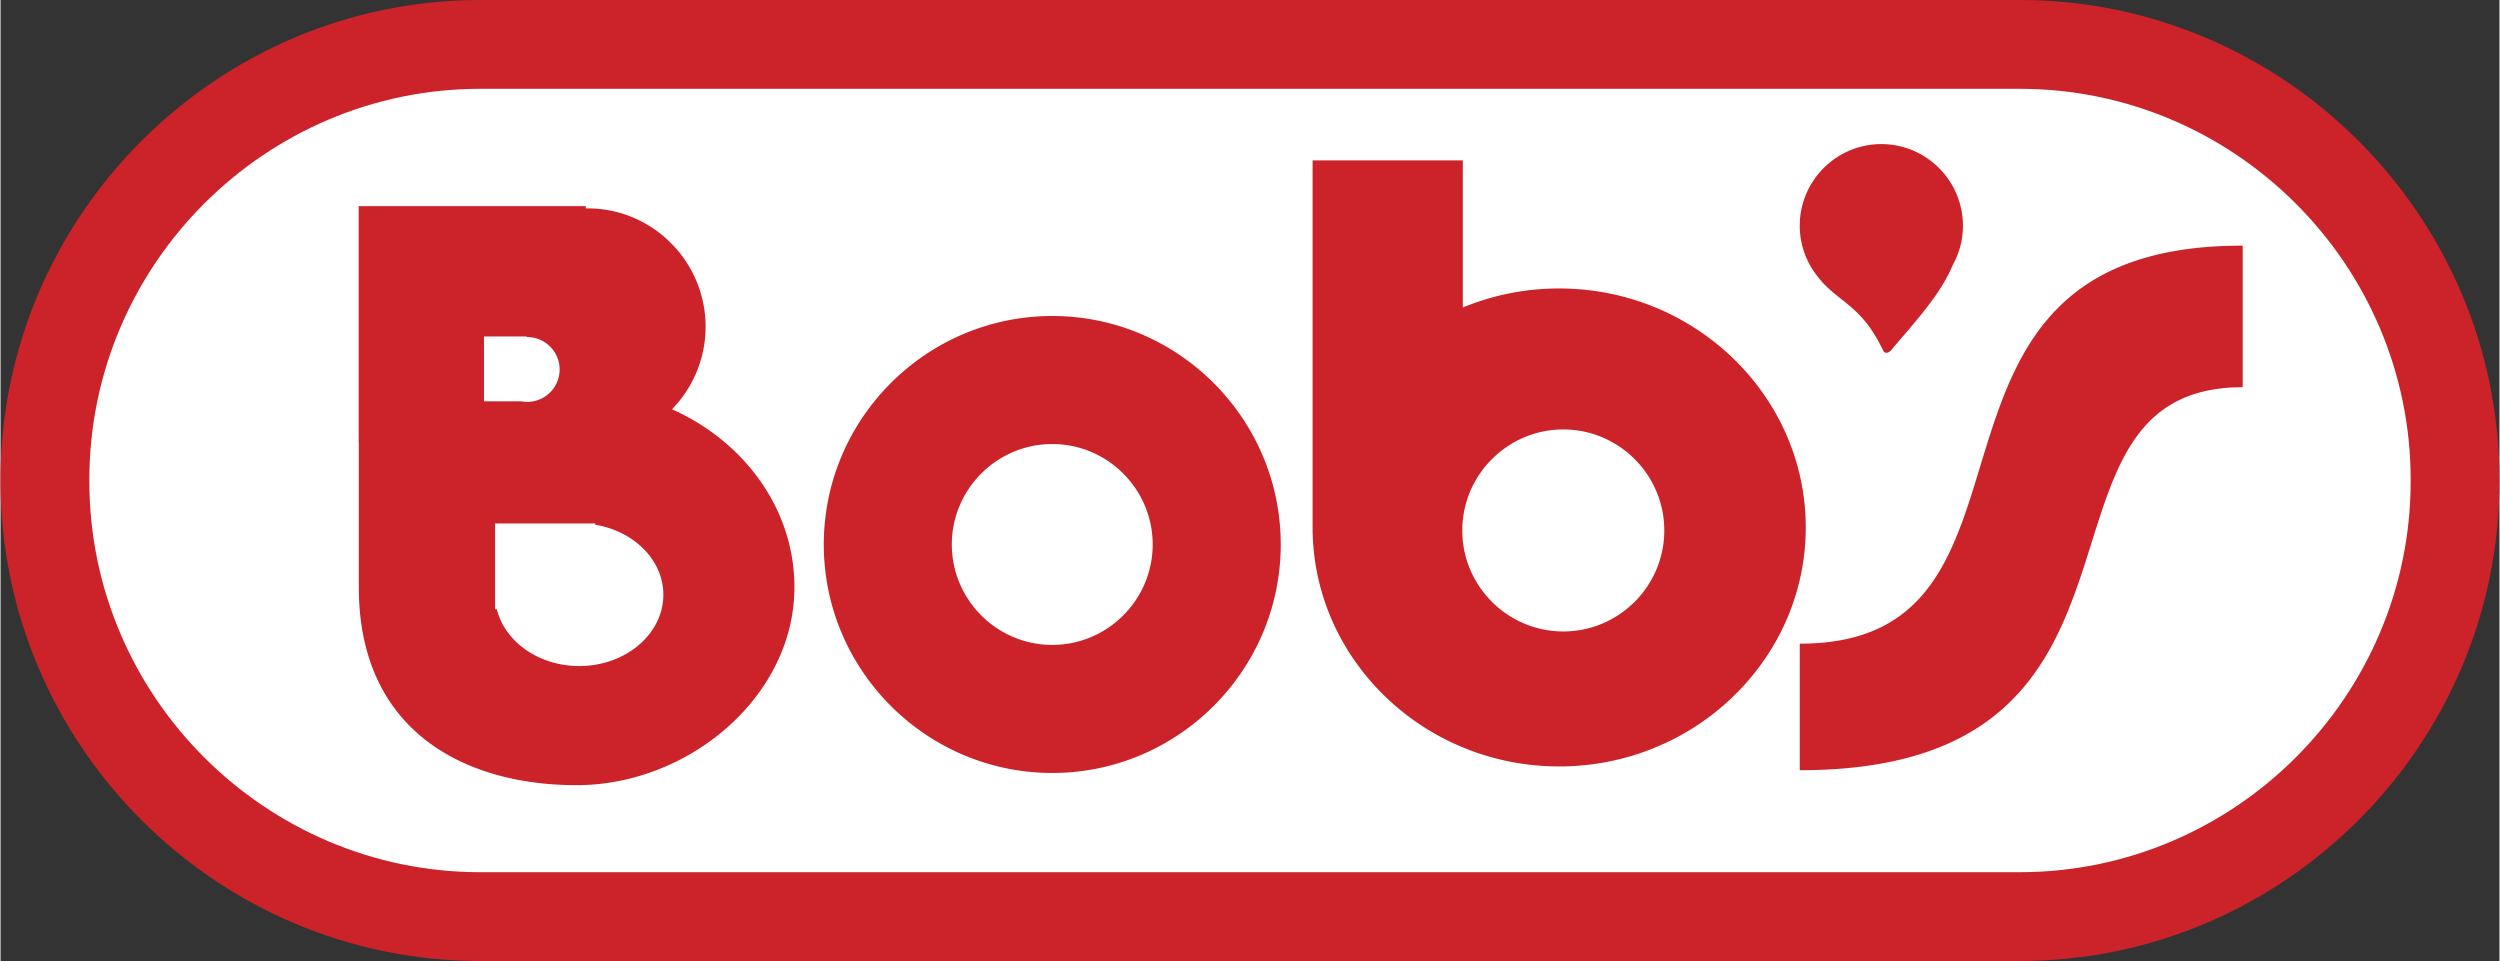 <svg xmlns="http://www.w3.org/2000/svg" width="2500" height="961" viewBox="0 0 572.603 220.204"><rect x="0" y="0" width="572.603" height="220.204" fill="#333333" stroke="none"/><g fill-rule="evenodd" clip-rule="evenodd"><path d="M109.916 0h352.771c60.455 0 109.916 49.461 109.916 109.917v.371c0 60.456-49.461 109.917-109.916 109.917H109.916C49.461 220.204 0 170.743 0 110.287v-.371C0 49.461 49.461 0 109.916 0z" fill="#cc2229"/><path d="M109.916 20.349h352.771c49.265 0 89.569 40.305 89.569 89.568v.371c0 49.264-40.305 89.568-89.569 89.568H109.916c-49.264 0-89.568-40.305-89.568-89.568v-.371c0-49.264 40.304-89.568 89.568-89.568z" fill="#fff"/><path d="M240.988 101.747c12.675 0 23.014 10.339 23.014 23.013 0 12.675-10.339 23.015-23.014 23.015-12.674 0-23.013-10.34-23.013-23.015 0-12.674 10.339-23.013 23.013-23.013zm.004-29.336c28.834 0 52.353 23.519 52.353 52.353 0 28.835-23.519 52.353-52.353 52.353s-52.353-23.518-52.353-52.353c0-28.834 23.519-52.353 52.353-52.353zm-127.269 67.213c1.829 7.404 9.604 12.996 18.873 12.996 10.621 0 19.282-7.339 19.282-16.339 0-7.931-6.728-14.574-15.596-16.039v-.3h-22.968v19.682h.409zm-31.628-5.233l-.001.154c0 32.896 24.147 45.367 49.908 45.367s49.909-20.378 49.909-45.367c0-17.871-11.471-33.377-28.057-40.764 4.757-4.893 7.7-11.573 7.7-18.922 0-14.929-12.137-27.11-27.013-27.11-.144 0-.297 0-.441.004v-.518H82.065v54.275h.028v32.881h.002zm28.68-57.293h9.789v.142c.04-.002.082-.002.122-.002 4.089 0 7.425 3.336 7.425 7.426s-3.336 7.427-7.425 7.427a7.4 7.4 0 0 1-1.363-.127h-8.548V77.098zm247.314 21.308c12.746 0 23.142 10.396 23.142 23.143 0 12.746-10.396 23.142-23.142 23.142s-23.143-10.396-23.143-23.142c0-12.747 10.397-23.143 23.143-23.143zm-.944-32.307c31.12 0 56.502 24.601 56.502 54.761s-25.382 54.761-56.502 54.761c-30.655 0-55.741-23.874-56.482-53.418h-.019V36.755h34.421v33.708a57.642 57.642 0 0 1 22.08-4.364zm55.126 81.388v28.999c89.542 0 47.823-87.761 101.498-87.761V56.292c-83.437-.127-39.047 91.322-101.498 91.195zm18.697-114.471c10.298 0 18.697 8.399 18.697 18.697 0 3.298-.868 6.396-2.377 9.09-2.838 6.816-8.535 12.854-14.082 19.443-.372.444-1.437 1.165-1.948-.176-4.959-10.375-10.435-10.883-14.806-16.605a18.598 18.598 0 0 1-4.181-11.752c0-10.298 8.399-18.697 18.697-18.697z" fill="#cc2229"/></g></svg>